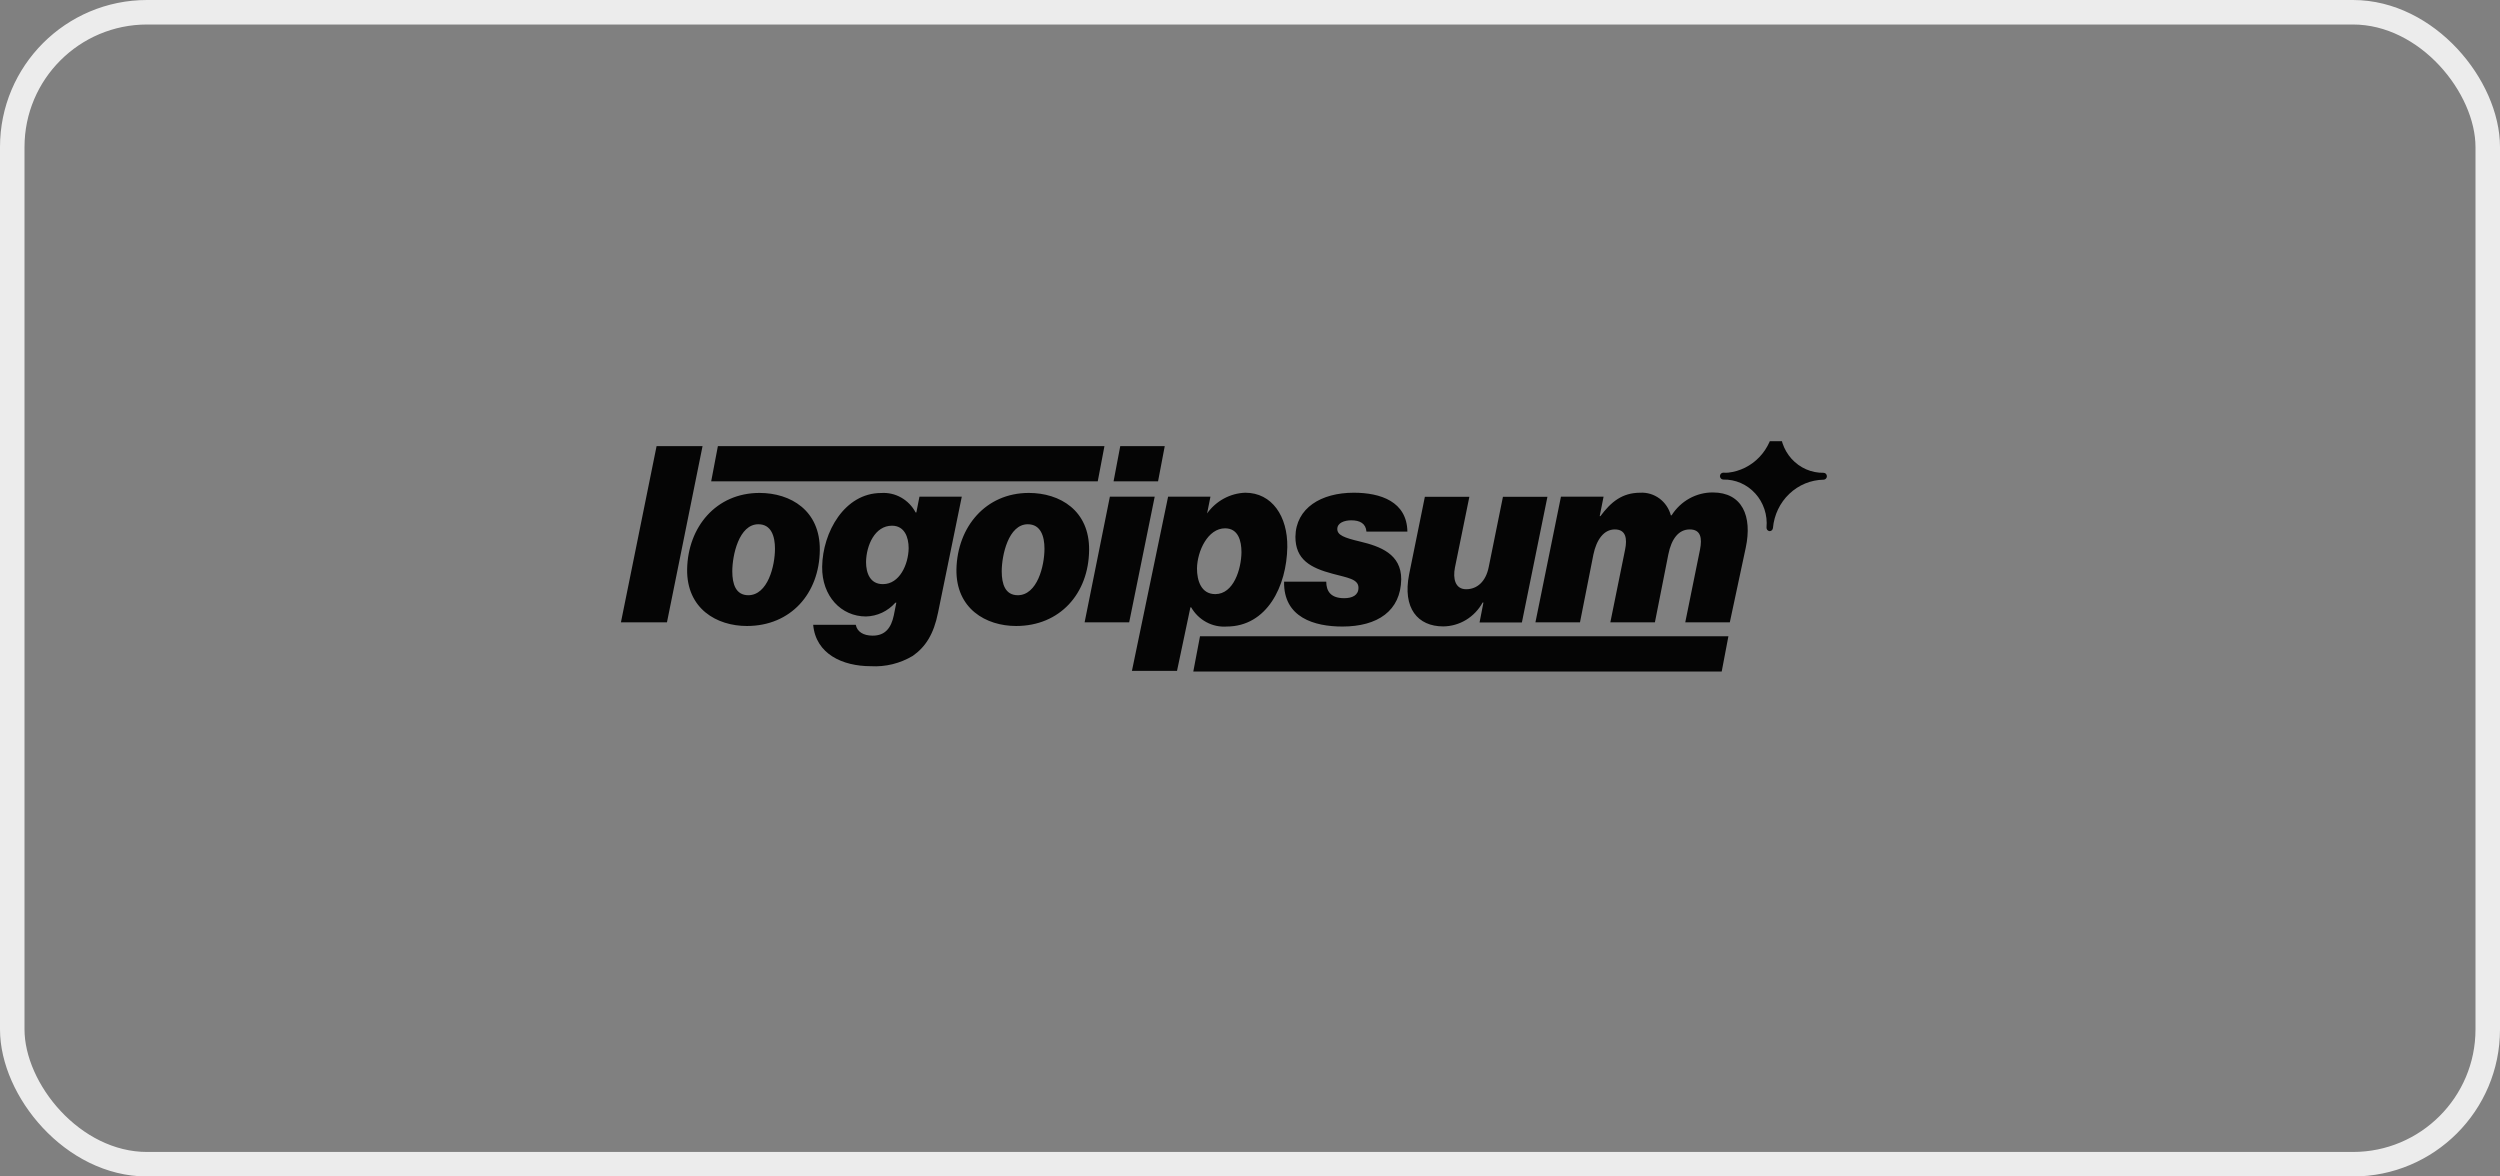 <svg width="204" height="96" viewBox="0 0 204 96" fill="none" xmlns="http://www.w3.org/2000/svg">
<rect x="0" y="0" width="204" height="96" fill="#808080" stroke="none"/>
<rect x="1" y="1" width="202" height="94" rx="11" stroke="#ECECEC" stroke-width="2"/>
<g clip-path="url(#clip0_486_14008)">
<path d="M75.027 40.527H78.482L76.547 49.978C76.191 51.767 75.513 52.792 74.485 53.518C73.446 54.139 72.252 54.432 71.052 54.362C68.766 54.362 66.573 53.377 66.355 50.985H69.832C69.942 51.548 70.445 51.869 71.21 51.869C72.243 51.869 72.719 51.227 72.933 50.22L73.14 49.178H73.064C72.758 49.524 72.388 49.801 71.976 49.995C71.563 50.188 71.117 50.294 70.663 50.304C68.651 50.304 67.055 48.655 67.088 46.24C67.131 43.426 68.914 40.229 71.904 40.229C72.471 40.19 73.037 40.318 73.535 40.6C74.033 40.881 74.443 41.303 74.715 41.816H74.775L75.027 40.527ZM72.058 47.664C73.386 47.664 74.124 46.088 74.146 44.732C74.146 43.826 73.802 42.897 72.785 42.897C71.396 42.897 70.691 44.49 70.669 45.858C70.669 46.781 71.013 47.664 72.03 47.664M110.851 47.968C110.851 48.571 110.348 48.812 109.686 48.812C108.593 48.812 108.226 48.25 108.221 47.462H104.782C104.722 50.4 107.27 51.126 109.533 51.126C112.426 51.126 114.301 49.837 114.34 47.265C114.34 45.21 112.639 44.586 110.966 44.186C109.681 43.882 109.118 43.662 109.123 43.161C109.129 42.66 109.703 42.458 110.266 42.458C110.971 42.458 111.452 42.717 111.502 43.381H114.843C114.804 40.927 112.655 40.206 110.468 40.206C107.811 40.206 105.739 41.45 105.706 43.803C105.706 45.655 106.92 46.336 108.751 46.82C109.927 47.141 110.862 47.242 110.851 47.968ZM136.401 42.053H136.341C136.193 41.498 135.864 41.013 135.411 40.677C134.957 40.342 134.406 40.175 133.848 40.206C132.361 40.206 131.453 40.966 130.595 42.115H130.535L130.852 40.527H127.374L125.291 50.782H128.927L130.021 45.25C130.272 44.045 130.868 43.201 131.771 43.201C132.673 43.201 132.793 43.944 132.607 44.85L131.404 50.782H135.04L136.134 45.25C136.385 43.966 136.981 43.201 137.883 43.201C138.785 43.201 138.906 43.904 138.72 44.85L137.517 50.782H141.153L142.454 44.687C143.001 42.115 142.165 40.184 139.764 40.184C139.096 40.181 138.439 40.351 137.852 40.677C137.264 41.004 136.766 41.477 136.401 42.053ZM50.668 50.782H54.424L57.328 36.402H53.577L50.668 50.782ZM61.975 40.223C64.512 40.223 66.934 41.653 66.896 44.889C66.863 48.43 64.523 51.081 60.947 51.081C58.487 51.081 56.026 49.674 56.07 46.454C56.13 42.998 58.438 40.223 61.975 40.223ZM61.051 48.571C62.653 48.571 63.238 46.178 63.238 44.771C63.238 43.764 62.938 42.779 61.882 42.779C60.297 42.779 59.755 45.312 59.755 46.617C59.755 47.664 60.04 48.571 61.073 48.571M58.58 36.402L58.033 39.278H89.576L90.123 36.402H58.58ZM83.95 40.223C86.487 40.223 88.909 41.653 88.871 44.889C88.838 48.43 86.492 51.081 82.916 51.081C80.456 51.081 77.996 49.674 78.045 46.454C78.121 42.998 80.429 40.223 83.95 40.223ZM83.042 48.571C84.644 48.571 85.229 46.178 85.229 44.771C85.229 43.764 84.923 42.779 83.868 42.779C82.288 42.779 81.741 45.312 81.741 46.617C81.741 47.664 82.025 48.571 83.064 48.571M91.413 36.402L90.867 39.278H94.497L95.044 36.402H91.413ZM88.504 50.782H92.141L94.224 40.527H90.566L88.504 50.782ZM100.107 51.126C99.528 51.168 98.95 51.044 98.436 50.766C97.922 50.489 97.493 50.07 97.198 49.556H97.138L96.044 54.745H92.365L95.317 40.527H98.773L98.499 41.895C98.86 41.39 99.328 40.975 99.867 40.683C100.405 40.391 101.002 40.228 101.611 40.206C103.798 40.206 105.083 42.137 105.044 44.647C104.995 47.805 103.404 51.126 100.085 51.126H100.107ZM99.965 43.111C98.56 43.111 97.696 44.963 97.674 46.387C97.674 47.377 98.013 48.48 99.166 48.48C100.67 48.48 101.288 46.432 101.304 45.064C101.304 44.135 101.042 43.111 99.965 43.111ZM120.988 49.167H121.048L120.731 50.794H124.186L126.27 40.539H122.64L121.48 46.268C121.245 47.456 120.534 48.081 119.638 48.081C118.741 48.081 118.544 47.214 118.724 46.308L119.9 40.539H116.269L114.984 46.871C114.438 49.629 115.684 51.115 117.773 51.115C118.429 51.108 119.072 50.923 119.636 50.58C120.2 50.236 120.667 49.745 120.988 49.156V49.167ZM140.491 54.796L141.038 51.919H97.92L97.373 54.796H140.491Z" fill="#050505"/>
<path d="M144.399 43.342C144.364 43.339 144.329 43.329 144.297 43.312C144.264 43.295 144.235 43.272 144.212 43.244C144.189 43.215 144.171 43.183 144.16 43.147C144.149 43.112 144.145 43.075 144.148 43.038C144.193 42.536 144.136 42.031 143.978 41.554C143.821 41.078 143.567 40.641 143.234 40.272C142.901 39.903 142.496 39.611 142.046 39.414C141.596 39.218 141.11 39.121 140.621 39.132C140.549 39.132 140.479 39.102 140.428 39.049C140.377 38.996 140.348 38.925 140.348 38.85C140.348 38.776 140.377 38.704 140.428 38.651C140.479 38.598 140.549 38.569 140.621 38.569C140.752 38.578 140.884 38.578 141.015 38.569C141.986 38.462 142.891 38.011 143.573 37.291C144.256 36.572 144.674 35.631 144.755 34.629C144.76 34.558 144.791 34.492 144.842 34.444C144.893 34.396 144.959 34.37 145.028 34.37C145.064 34.373 145.099 34.383 145.131 34.4C145.163 34.416 145.192 34.44 145.215 34.468C145.239 34.496 145.256 34.529 145.268 34.564C145.279 34.6 145.283 34.637 145.28 34.674C145.234 35.175 145.292 35.68 145.449 36.156C145.606 36.632 145.859 37.069 146.191 37.438C146.524 37.806 146.928 38.099 147.377 38.295C147.827 38.492 148.312 38.589 148.801 38.58C148.873 38.58 148.943 38.61 148.994 38.662C149.046 38.715 149.074 38.787 149.074 38.861C149.074 38.936 149.046 39.008 148.994 39.06C148.943 39.113 148.873 39.143 148.801 39.143C147.762 39.16 146.766 39.572 146.004 40.3C145.242 41.027 144.768 42.018 144.673 43.083C144.667 43.154 144.636 43.219 144.586 43.267C144.535 43.315 144.468 43.342 144.399 43.342Z" fill="#050505"/>
</g>
<defs>
<clipPath id="clip0_486_14008">
<rect width="102" height="24" fill="white" transform="translate(50 36)"/>
</clipPath>
</defs>
</svg>
